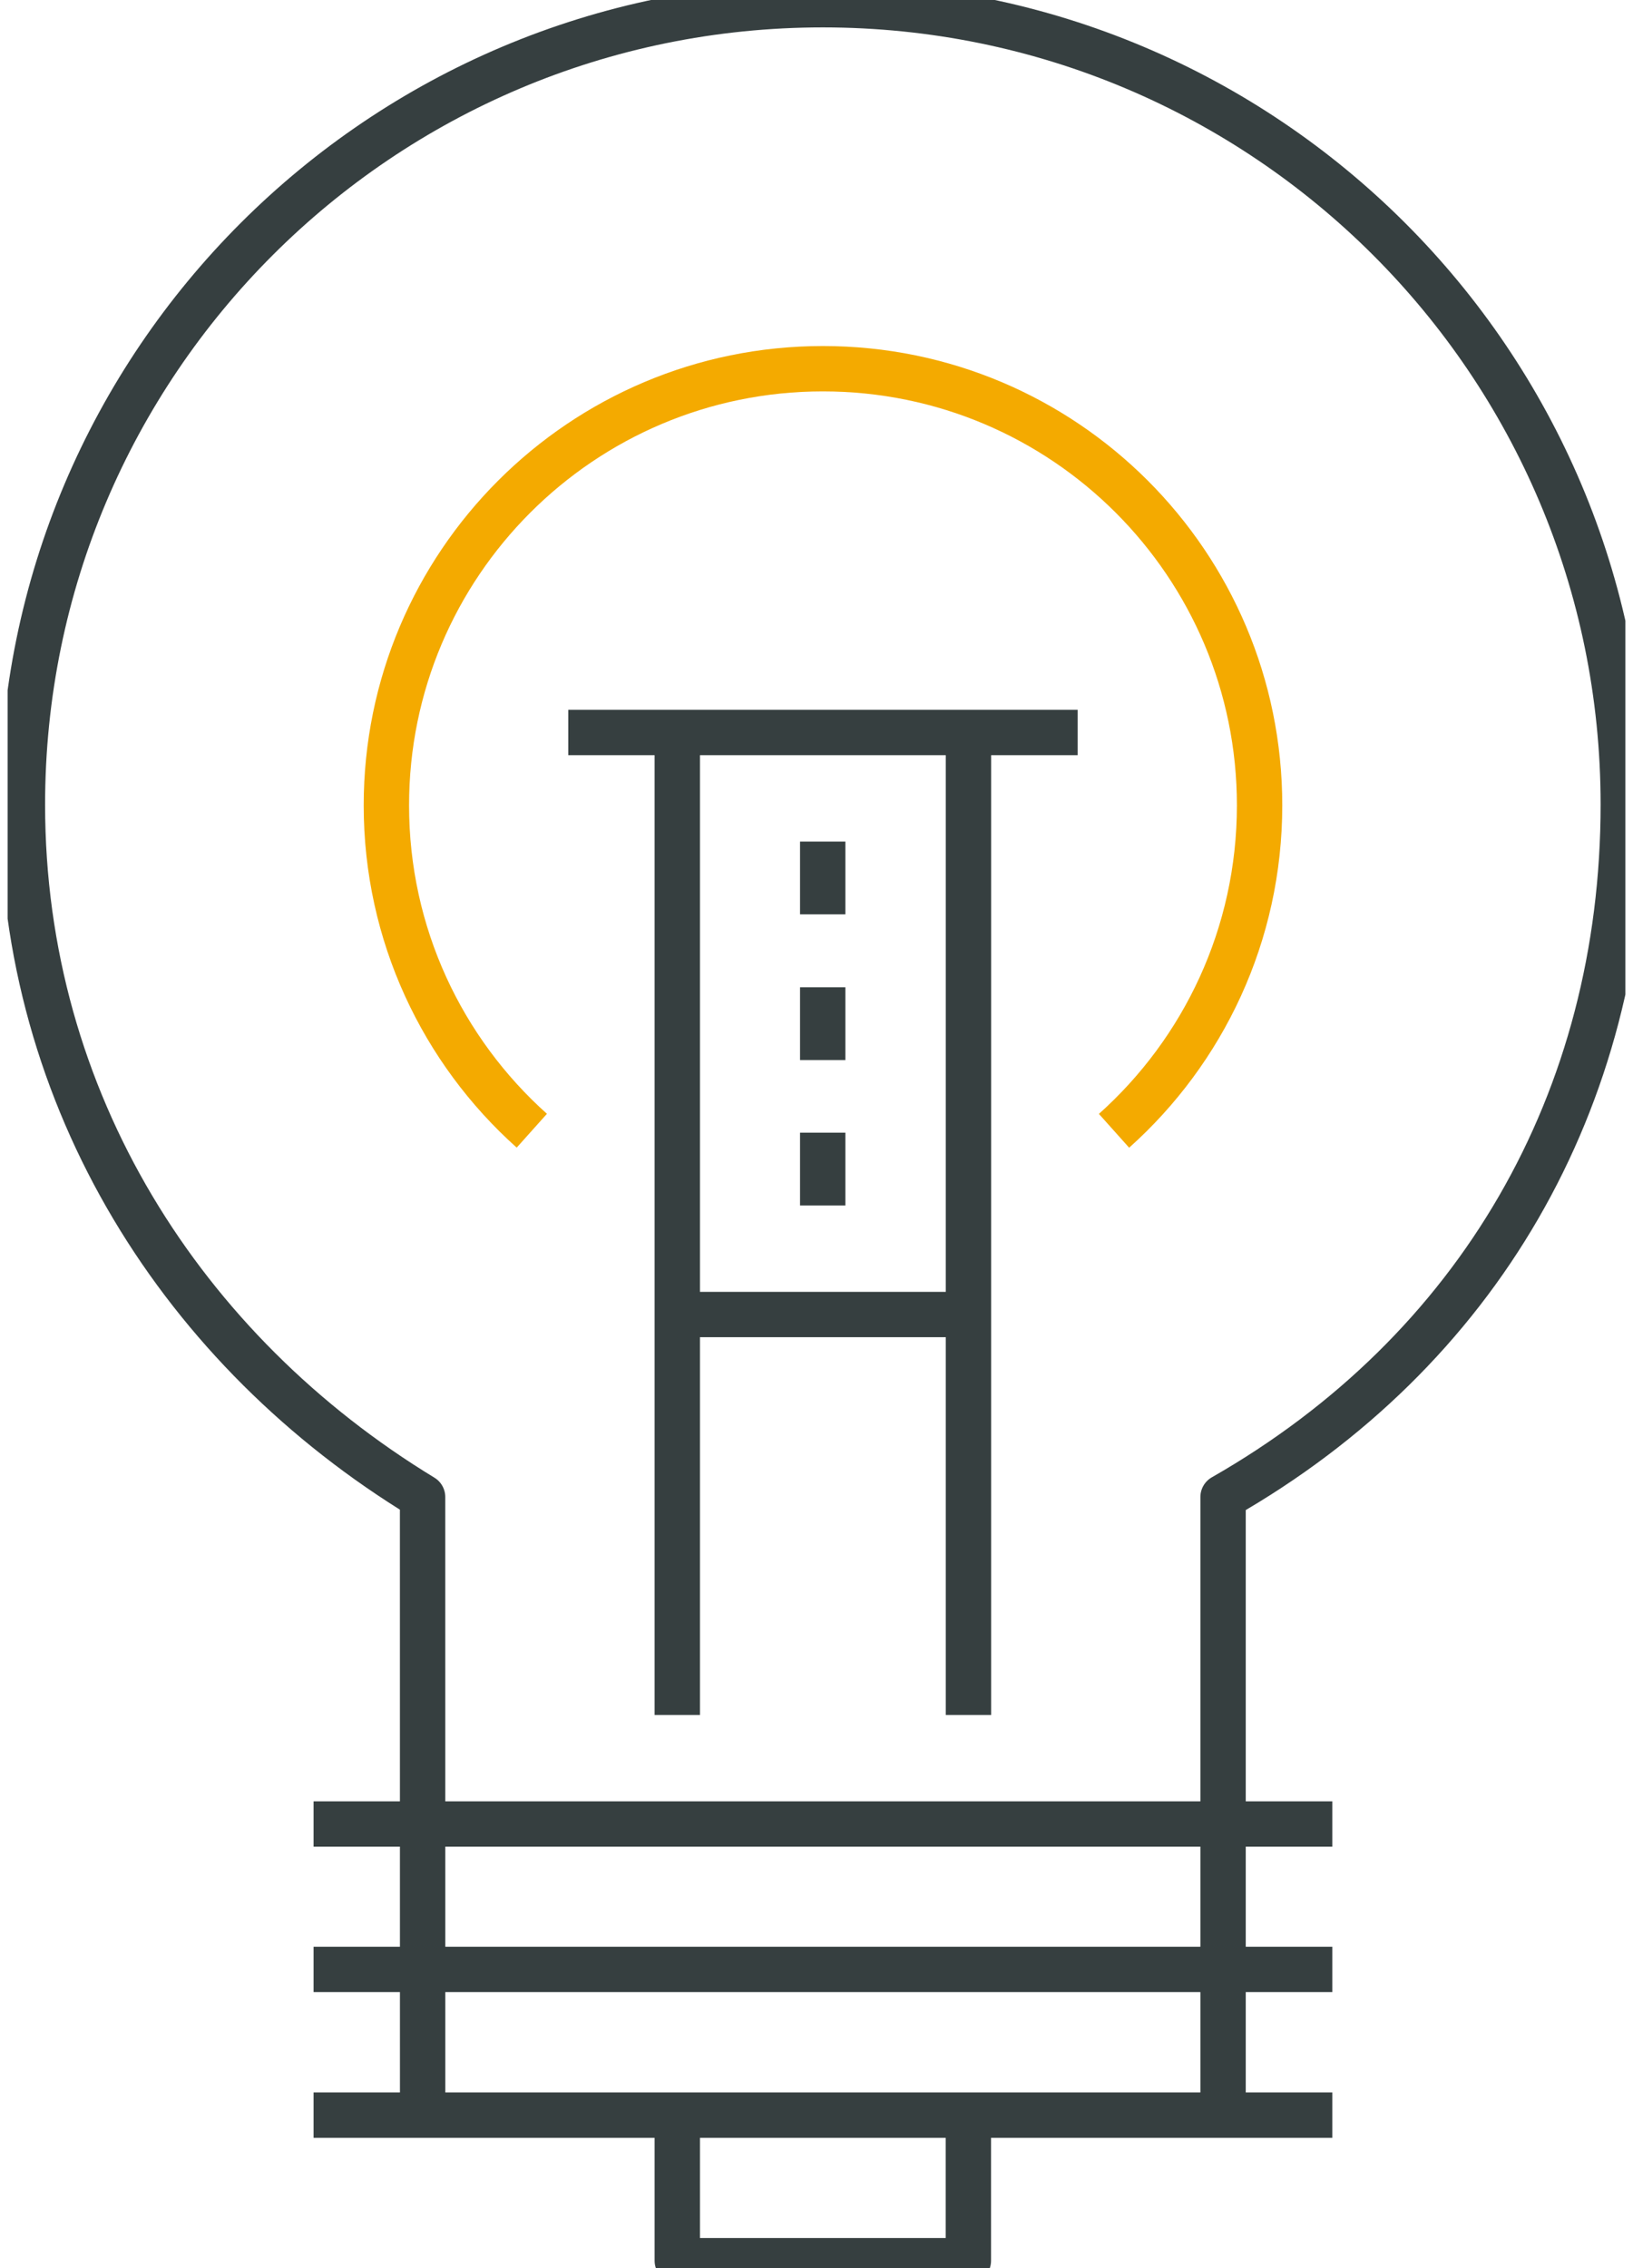 <svg width="36" height="50" viewBox="0 0 36 50" fill="none" xmlns="http://www.w3.org/2000/svg">
<g clip-path="url(#clip0_1351_9719)">
<path d="M6.913 40.209H29.371" stroke="#363F40" stroke-miterlimit="10" stroke-linejoin="round"/>
<path d="M6.913 43.415H29.371" stroke="#363F40" stroke-miterlimit="10" stroke-linejoin="round"/>
<path d="M6.913 46.627H29.371" stroke="#363F40" stroke-miterlimit="10" stroke-linejoin="round"/>
<path d="M21.348 46.627V49.836H14.931V46.627" stroke="#363F40" stroke-miterlimit="10" stroke-linejoin="round"/>
<path d="M14.931 37.806V16.149" stroke="#363F40" stroke-miterlimit="10" stroke-linejoin="round"/>
<path d="M21.35 37.806V16.149" stroke="#363F40" stroke-miterlimit="10" stroke-linejoin="round"/>
<path d="M12.528 16.147H23.757" stroke="#363F40" stroke-miterlimit="10" stroke-linejoin="round"/>
<path d="M14.931 28.978H21.348" stroke="#363F40" stroke-miterlimit="10" stroke-linejoin="round"/>
<path d="M18.137 26.575V24.97" stroke="#363F40" stroke-miterlimit="10" stroke-linejoin="round"/>
<path d="M18.137 23.368V21.764" stroke="#363F40" stroke-miterlimit="10" stroke-linejoin="round"/>
<path d="M18.137 20.156V18.552" stroke="#363F40" stroke-miterlimit="10" stroke-linejoin="round"/>
<path d="M9.317 46.626L9.316 33.001C4.043 29.793 0.494 24.27 0.494 17.739C0.494 7.993 8.395 0.104 18.14 0.104C27.886 0.104 35.786 7.987 35.786 17.733C35.786 24.264 32.578 29.793 26.963 33.001V46.626" stroke="#363F40" stroke-miterlimit="10" stroke-linejoin="round"/>
<path d="M11.724 24.926C9.756 23.165 8.517 20.602 8.518 17.753C8.517 12.438 12.828 8.128 18.142 8.128C23.459 8.128 27.768 12.438 27.768 17.753C27.768 20.604 26.529 23.166 24.559 24.928" stroke="#F4AA00" stroke-miterlimit="10" stroke-linejoin="round"/>
</g>
<defs>
<clipPath id="clip0_1351_9719">
<rect width="35.664" height="50" fill="white" transform="translate(0.168)"/>
</clipPath>
</defs>
</svg>
